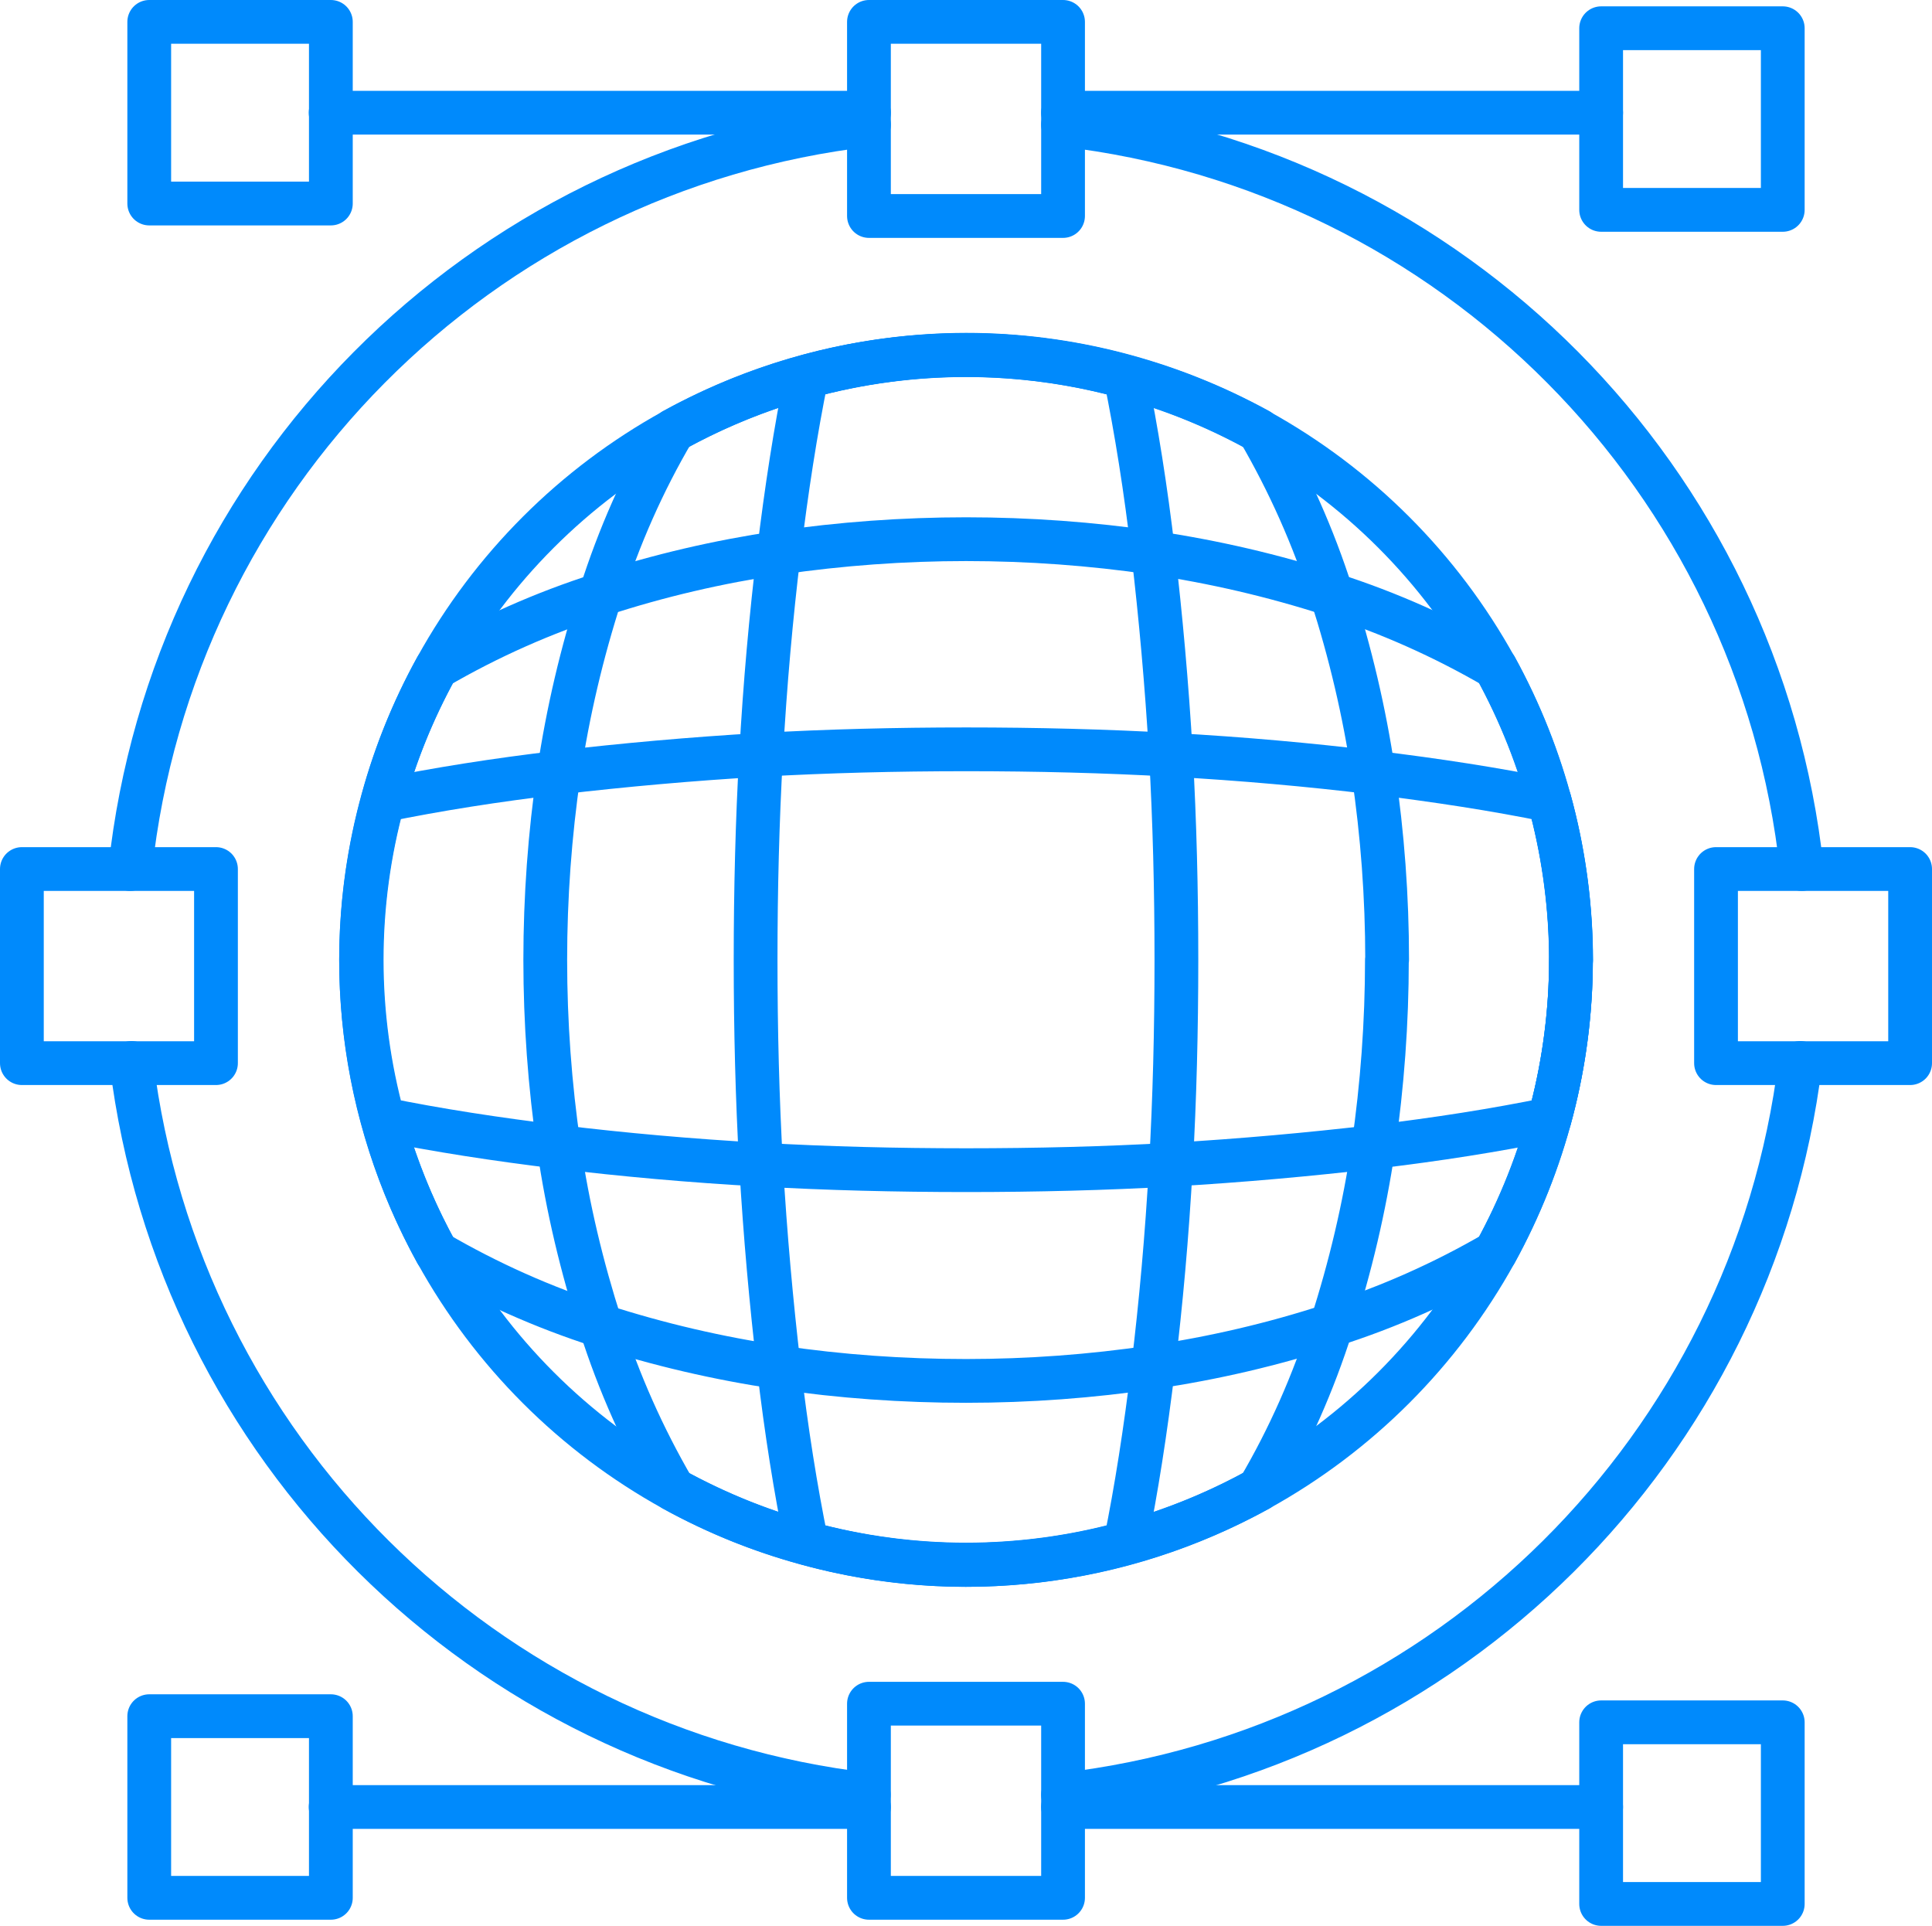 <?xml version="1.0" encoding="UTF-8"?>
<svg id="Layer_2" data-name="Layer 2" xmlns="http://www.w3.org/2000/svg" viewBox="0 0 88.29 88">
  <defs>
    <style>
      .cls-1 {
        fill: none;
        stroke: #008afc;
        stroke-linecap: round;
        stroke-linejoin: round;
        stroke-width: 2px;
      }
    </style>
  </defs>
  <g id="Layer_1-2" data-name="Layer 1">
    <g>
      <path id="Path_306" data-name="Path 306" class="cls-1" d="M48.58,5.7c17.81,2.06,31.83,16.18,33.76,34.01"/>
      <path id="Path_307" data-name="Path 307" class="cls-1" d="M6.01,48.57c2.17,17.59,16.09,31.4,33.69,33.44"/>
      <path id="Path_308" data-name="Path 308" class="cls-1" d="M48.58,82.01c17.6-2.04,31.52-15.86,33.69-33.44"/>
      <path id="Path_309" data-name="Path 309" class="cls-1" d="M5.95,39.71C7.88,21.88,21.89,7.76,39.71,5.7"/>
      <rect id="Rectangle_71" data-name="Rectangle 71" class="cls-1" x="39.71" y="1" width="8.87" height="8.87"/>
      <rect id="Rectangle_72" data-name="Rectangle 72" class="cls-1" x="1" y="39.71" width="8.87" height="8.87"/>
      <rect id="Rectangle_73" data-name="Rectangle 73" class="cls-1" x="78.42" y="39.71" width="8.87" height="8.87"/>
      <rect id="Rectangle_74" data-name="Rectangle 74" class="cls-1" x="39.71" y="77.85" width="8.87" height="8.87"/>
      <rect id="Rectangle_75" data-name="Rectangle 75" class="cls-1" x="73.17" y="1.29" width="8.3" height="8.3"/>
      <rect id="Rectangle_76" data-name="Rectangle 76" class="cls-1" x="6.82" y="1" width="8.3" height="8.3"/>
      <line id="Line_429" data-name="Line 429" class="cls-1" x1="39.71" y1="5.15" x2="15.11" y2="5.15"/>
      <line id="Line_430" data-name="Line 430" class="cls-1" x1="73.17" y1="5.15" x2="48.58" y2="5.15"/>
      <rect id="Rectangle_77" data-name="Rectangle 77" class="cls-1" x="73.17" y="78.7" width="8.3" height="8.3"/>
      <rect id="Rectangle_78" data-name="Rectangle 78" class="cls-1" x="6.82" y="78.42" width="8.3" height="8.3"/>
      <line id="Line_431" data-name="Line 431" class="cls-1" x1="39.71" y1="82.57" x2="15.11" y2="82.57"/>
      <line id="Line_432" data-name="Line 432" class="cls-1" x1="73.17" y1="82.57" x2="48.58" y2="82.57"/>
      <path id="Path_310" data-name="Path 310" class="cls-1" d="M71.79,43.86c0,4.68-1.2,9.27-3.45,13.37-2.52,4.56-6.27,8.31-10.83,10.83-6.3,3.49-13.71,4.37-20.65,2.46-2.12-.57-4.16-1.4-6.08-2.46-4.56-2.52-8.31-6.27-10.83-10.83-3.49-6.3-4.37-13.71-2.46-20.65.57-2.12,1.4-4.16,2.46-6.08,2.52-4.56,6.27-8.31,10.83-10.83,6.3-3.49,13.71-4.37,20.65-2.46,2.12.57,4.16,1.4,6.08,2.46,4.56,2.52,8.31,6.27,10.83,10.83,2.25,4.1,3.44,8.69,3.45,13.37Z"/>
      <path id="Path_311" data-name="Path 311" class="cls-1" d="M63.38,43.86c0,2.86-.21,5.72-.62,8.56-.41,2.76-1.05,5.48-1.91,8.14h0c-.83,2.62-1.94,5.14-3.33,7.5-4.1,2.25-8.69,3.44-13.37,3.45-4.68,0-9.27-1.2-13.37-3.45-1.38-2.37-2.5-4.88-3.33-7.49h0c-.86-2.67-1.51-5.39-1.91-8.15-.83-5.68-.83-11.44,0-17.12.41-2.76,1.05-5.48,1.91-8.14h0c.83-2.62,1.94-5.14,3.33-7.5,4.1-2.25,8.69-3.44,13.37-3.45,4.68,0,9.27,1.2,13.37,3.45,1.38,2.37,2.5,4.88,3.33,7.49h0c.86,2.67,1.5,5.39,1.91,8.15.42,2.83.63,5.69.63,8.55Z"/>
      <path id="Path_312" data-name="Path 312" class="cls-1" d="M53.76,43.86c0,3.22-.08,6.36-.25,9.36-.18,3.26-.46,6.35-.81,9.24s-.77,5.61-1.27,8.05c-4.77,1.31-9.8,1.31-14.57,0-.5-2.44-.93-5.15-1.27-8.05s-.62-5.99-.81-9.24c-.17-3.01-.25-6.14-.25-9.36s.08-6.36.25-9.36c.18-3.26.46-6.35.81-9.24s.77-5.61,1.27-8.05c4.77-1.31,9.8-1.31,14.57,0,.5,2.44.93,5.15,1.27,8.05s.62,5.99.81,9.24c.17,3.01.25,6.14.25,9.36Z"/>
      <path id="Path_313" data-name="Path 313" class="cls-1" d="M71.79,43.86c0,4.68-1.2,9.27-3.45,13.37-2.37,1.38-4.89,2.5-7.5,3.33h0c-2.66.87-5.38,1.5-8.14,1.91-2.83.42-5.69.63-8.55.63-2.86,0-5.73-.2-8.56-.62-2.76-.41-5.48-1.04-8.14-1.9h0c-2.62-.84-5.13-1.96-7.5-3.34-2.25-4.1-3.44-8.69-3.45-13.37,0-4.68,1.19-9.27,3.45-13.37,2.37-1.38,4.89-2.5,7.5-3.33h0c2.66-.87,5.38-1.5,8.14-1.91,5.68-.83,11.44-.83,17.12,0,2.76.41,5.48,1.04,8.14,1.9h0c2.62.84,5.13,1.96,7.5,3.34,2.25,4.1,3.44,8.69,3.45,13.37Z"/>
      <path id="Path_314" data-name="Path 314" class="cls-1" d="M70.81,36.57c1.31,4.77,1.31,9.8,0,14.57-2.44.5-5.15.93-8.05,1.27s-5.99.62-9.24.81c-3.01.17-6.14.25-9.36.25s-6.36-.08-9.36-.25c-3.26-.18-6.35-.46-9.24-.81s-5.61-.77-8.05-1.27c-1.31-4.77-1.31-9.8,0-14.57,2.44-.5,5.15-.93,8.05-1.27s5.99-.62,9.24-.81c3.01-.17,6.14-.25,9.36-.25s6.36.08,9.36.25c3.26.18,6.35.46,9.24.81s5.61.77,8.05,1.27Z"/>
    </g>
  </g>
</svg>